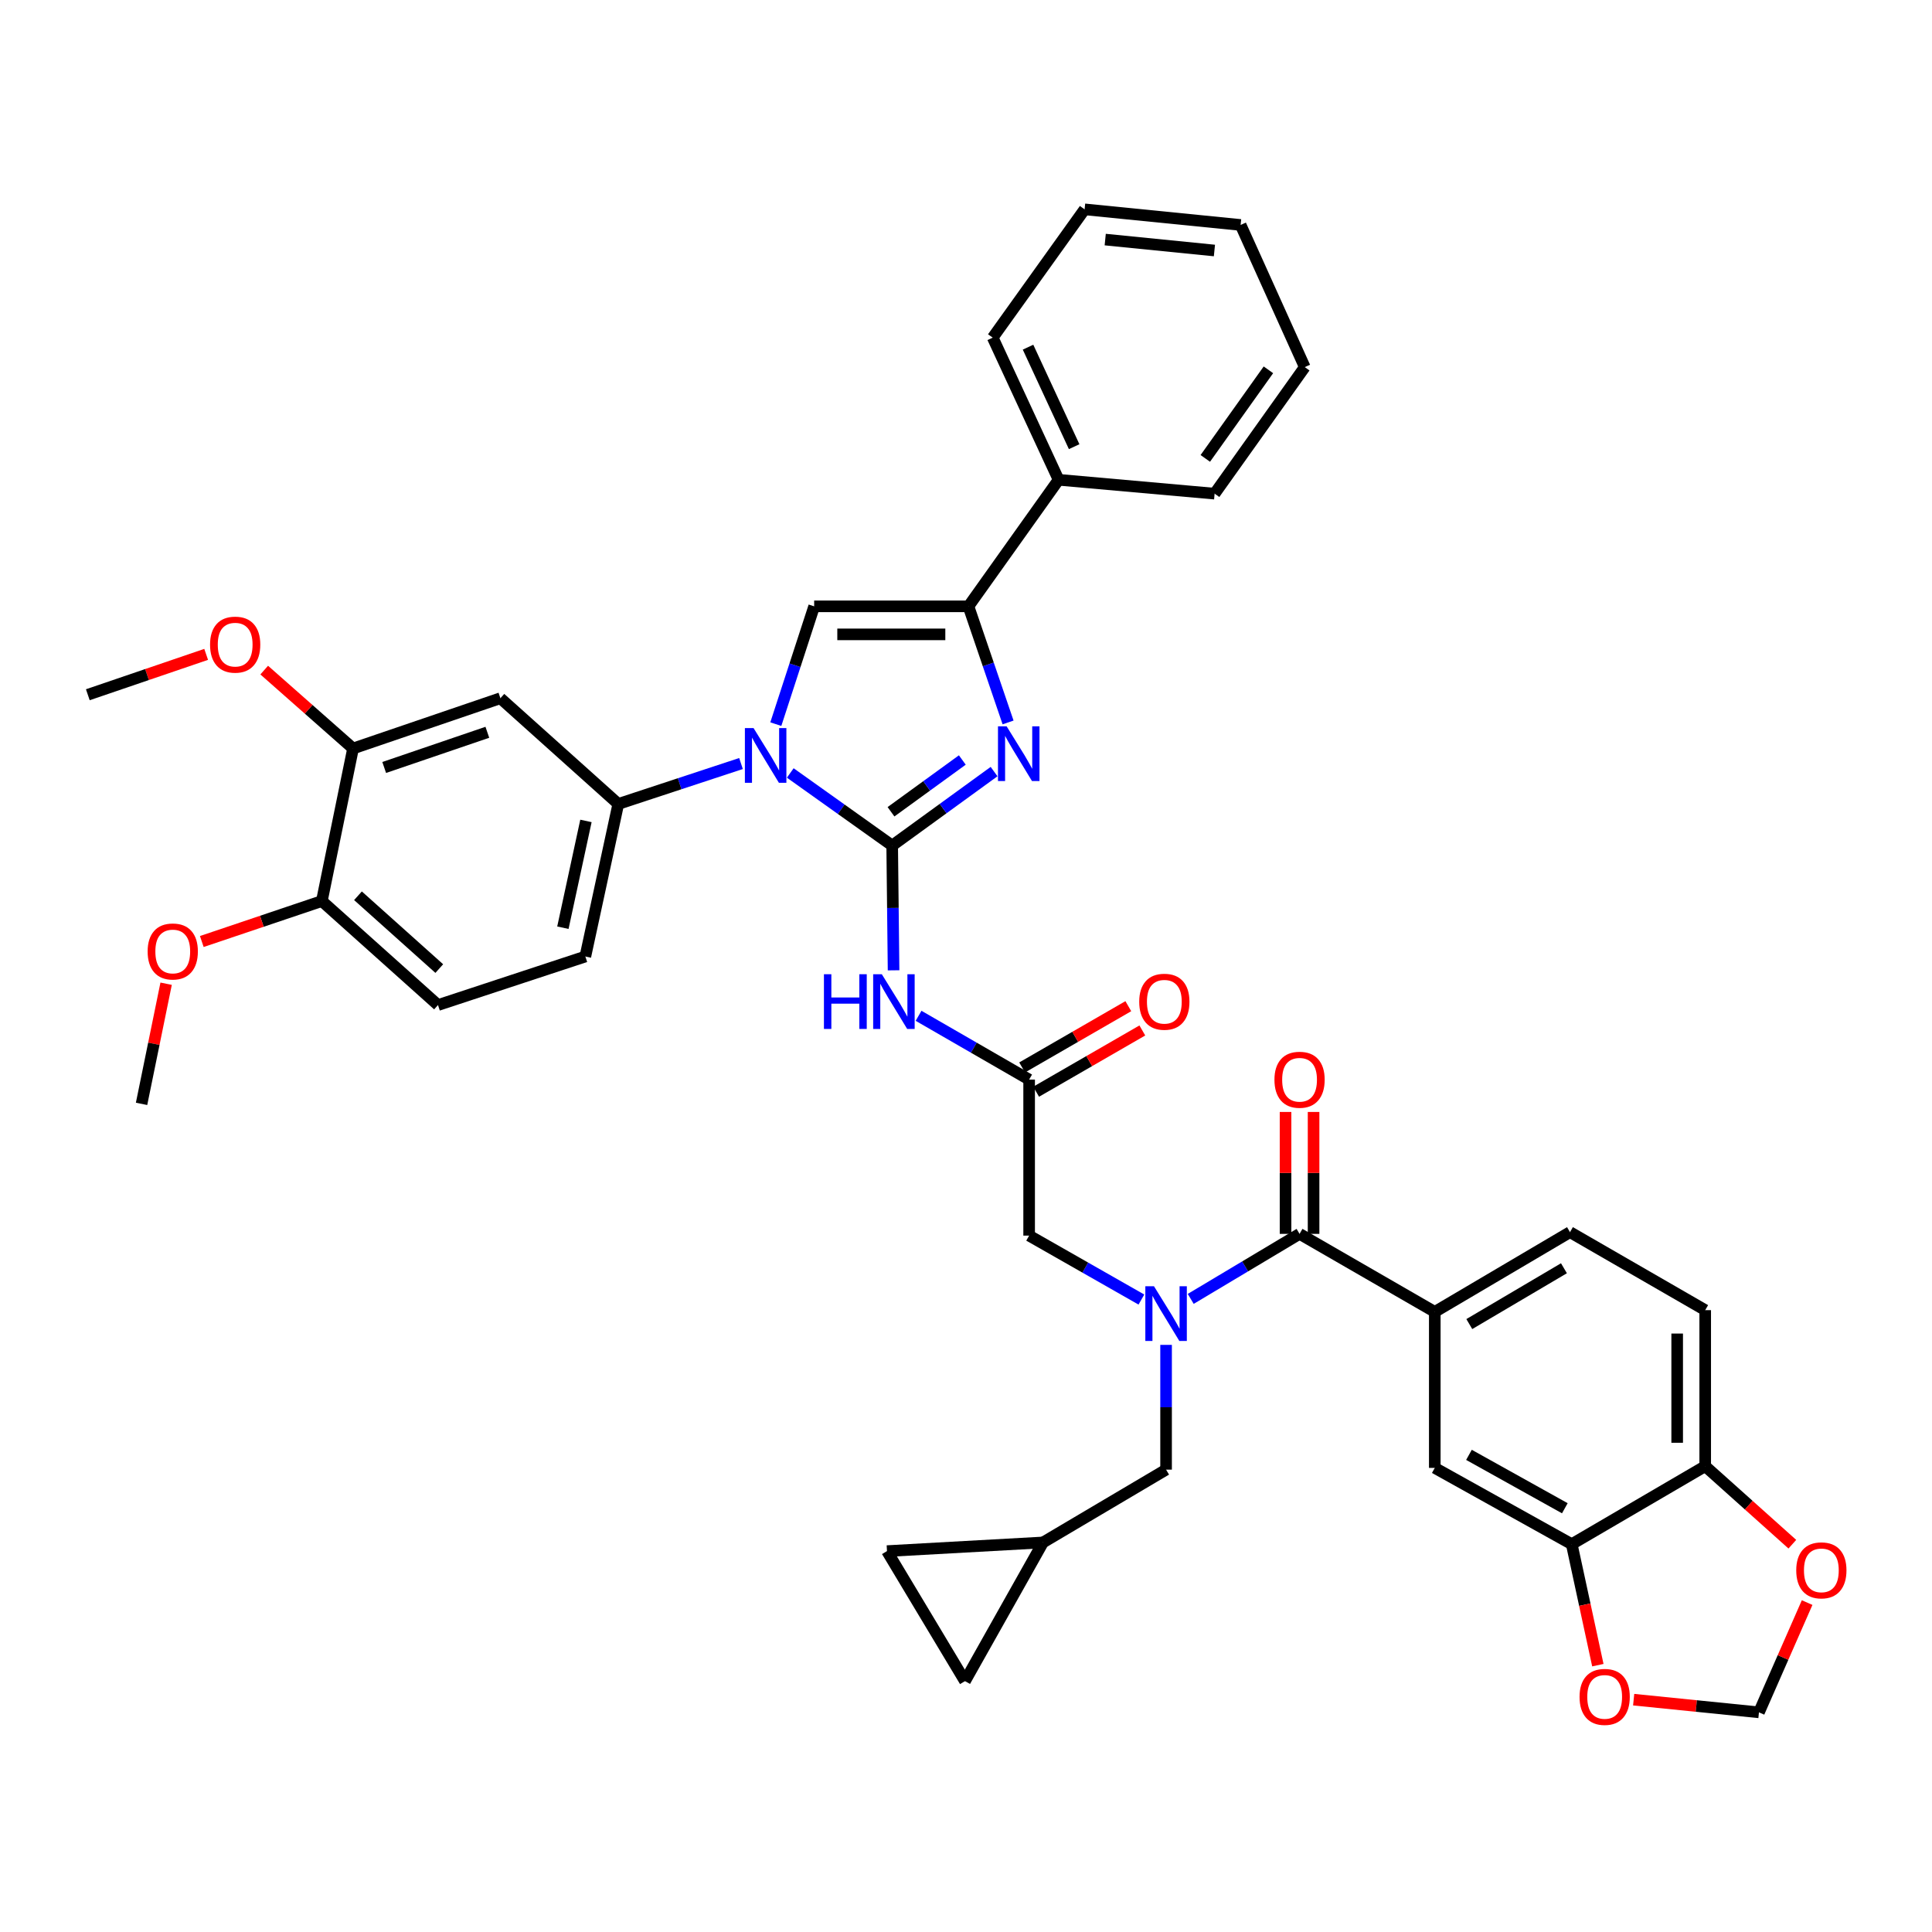 <?xml version='1.0' encoding='iso-8859-1'?>
<svg version='1.1' baseProfile='full'
              xmlns='http://www.w3.org/2000/svg'
                      xmlns:rdkit='http://www.rdkit.org/xml'
                      xmlns:xlink='http://www.w3.org/1999/xlink'
                  xml:space='preserve'
width='1000px' height='1000px' viewBox='0 0 1000 1000'>
<!-- END OF HEADER -->
<rect style='opacity:1.0;fill:#FFFFFF;stroke:none' width='1000' height='1000' x='0' y='0'> </rect>
<path class='bond-0' d='M 590.784,672.648 L 561.731,656.1' style='fill:none;fill-rule:evenodd;stroke:#0000FF;stroke-width:6px;stroke-linecap:butt;stroke-linejoin:miter;stroke-opacity:1' />
<path class='bond-0' d='M 561.731,656.1 L 532.678,639.552' style='fill:none;fill-rule:evenodd;stroke:#000000;stroke-width:6px;stroke-linecap:butt;stroke-linejoin:miter;stroke-opacity:1' />
<path class='bond-1' d='M 616.315,672.308 L 644.483,655.479' style='fill:none;fill-rule:evenodd;stroke:#0000FF;stroke-width:6px;stroke-linecap:butt;stroke-linejoin:miter;stroke-opacity:1' />
<path class='bond-1' d='M 644.483,655.479 L 672.65,638.649' style='fill:none;fill-rule:evenodd;stroke:#000000;stroke-width:6px;stroke-linecap:butt;stroke-linejoin:miter;stroke-opacity:1' />
<path class='bond-2' d='M 603.563,696.106 L 603.563,728.392' style='fill:none;fill-rule:evenodd;stroke:#0000FF;stroke-width:6px;stroke-linecap:butt;stroke-linejoin:miter;stroke-opacity:1' />
<path class='bond-2' d='M 603.563,728.392 L 603.563,760.679' style='fill:none;fill-rule:evenodd;stroke:#000000;stroke-width:6px;stroke-linecap:butt;stroke-linejoin:miter;stroke-opacity:1' />
<path class='bond-3' d='M 882.613,678.13 L 882.613,758.889' style='fill:none;fill-rule:evenodd;stroke:#000000;stroke-width:6px;stroke-linecap:butt;stroke-linejoin:miter;stroke-opacity:1' />
<path class='bond-3' d='M 868.104,690.244 L 868.104,746.775' style='fill:none;fill-rule:evenodd;stroke:#000000;stroke-width:6px;stroke-linecap:butt;stroke-linejoin:miter;stroke-opacity:1' />
<path class='bond-4' d='M 882.613,678.13 L 812.623,637.754' style='fill:none;fill-rule:evenodd;stroke:#000000;stroke-width:6px;stroke-linecap:butt;stroke-linejoin:miter;stroke-opacity:1' />
<path class='bond-5' d='M 679.905,638.649 L 679.905,607.099' style='fill:none;fill-rule:evenodd;stroke:#000000;stroke-width:6px;stroke-linecap:butt;stroke-linejoin:miter;stroke-opacity:1' />
<path class='bond-5' d='M 679.905,607.099 L 679.905,575.549' style='fill:none;fill-rule:evenodd;stroke:#FF0000;stroke-width:6px;stroke-linecap:butt;stroke-linejoin:miter;stroke-opacity:1' />
<path class='bond-5' d='M 665.396,638.649 L 665.396,607.099' style='fill:none;fill-rule:evenodd;stroke:#000000;stroke-width:6px;stroke-linecap:butt;stroke-linejoin:miter;stroke-opacity:1' />
<path class='bond-5' d='M 665.396,607.099 L 665.396,575.549' style='fill:none;fill-rule:evenodd;stroke:#FF0000;stroke-width:6px;stroke-linecap:butt;stroke-linejoin:miter;stroke-opacity:1' />
<path class='bond-6' d='M 672.65,638.649 L 742.641,679.033' style='fill:none;fill-rule:evenodd;stroke:#000000;stroke-width:6px;stroke-linecap:butt;stroke-linejoin:miter;stroke-opacity:1' />
<path class='bond-7' d='M 812.623,637.754 L 742.641,679.033' style='fill:none;fill-rule:evenodd;stroke:#000000;stroke-width:6px;stroke-linecap:butt;stroke-linejoin:miter;stroke-opacity:1' />
<path class='bond-7' d='M 809.497,656.443 L 760.509,685.338' style='fill:none;fill-rule:evenodd;stroke:#000000;stroke-width:6px;stroke-linecap:butt;stroke-linejoin:miter;stroke-opacity:1' />
<path class='bond-8' d='M 742.641,679.033 L 742.641,759.784' style='fill:none;fill-rule:evenodd;stroke:#000000;stroke-width:6px;stroke-linecap:butt;stroke-linejoin:miter;stroke-opacity:1' />
<path class='bond-9' d='M 499.476,870.15 L 459.101,802.852' style='fill:none;fill-rule:evenodd;stroke:#000000;stroke-width:6px;stroke-linecap:butt;stroke-linejoin:miter;stroke-opacity:1' />
<path class='bond-10' d='M 499.476,870.15 L 539.852,798.37' style='fill:none;fill-rule:evenodd;stroke:#000000;stroke-width:6px;stroke-linecap:butt;stroke-linejoin:miter;stroke-opacity:1' />
<path class='bond-11' d='M 459.101,802.852 L 539.852,798.37' style='fill:none;fill-rule:evenodd;stroke:#000000;stroke-width:6px;stroke-linecap:butt;stroke-linejoin:miter;stroke-opacity:1' />
<path class='bond-12' d='M 475.448,525.778 L 504.063,542.285' style='fill:none;fill-rule:evenodd;stroke:#0000FF;stroke-width:6px;stroke-linecap:butt;stroke-linejoin:miter;stroke-opacity:1' />
<path class='bond-12' d='M 504.063,542.285 L 532.678,558.793' style='fill:none;fill-rule:evenodd;stroke:#000000;stroke-width:6px;stroke-linecap:butt;stroke-linejoin:miter;stroke-opacity:1' />
<path class='bond-13' d='M 462.509,502.238 L 462.151,469.948' style='fill:none;fill-rule:evenodd;stroke:#0000FF;stroke-width:6px;stroke-linecap:butt;stroke-linejoin:miter;stroke-opacity:1' />
<path class='bond-13' d='M 462.151,469.948 L 461.793,437.658' style='fill:none;fill-rule:evenodd;stroke:#000000;stroke-width:6px;stroke-linecap:butt;stroke-linejoin:miter;stroke-opacity:1' />
<path class='bond-14' d='M 536.303,565.076 L 563.785,549.221' style='fill:none;fill-rule:evenodd;stroke:#000000;stroke-width:6px;stroke-linecap:butt;stroke-linejoin:miter;stroke-opacity:1' />
<path class='bond-14' d='M 563.785,549.221 L 591.266,533.366' style='fill:none;fill-rule:evenodd;stroke:#FF0000;stroke-width:6px;stroke-linecap:butt;stroke-linejoin:miter;stroke-opacity:1' />
<path class='bond-14' d='M 529.053,552.509 L 556.534,536.654' style='fill:none;fill-rule:evenodd;stroke:#000000;stroke-width:6px;stroke-linecap:butt;stroke-linejoin:miter;stroke-opacity:1' />
<path class='bond-14' d='M 556.534,536.654 L 584.015,520.799' style='fill:none;fill-rule:evenodd;stroke:#FF0000;stroke-width:6px;stroke-linecap:butt;stroke-linejoin:miter;stroke-opacity:1' />
<path class='bond-15' d='M 532.678,558.793 L 532.678,639.552' style='fill:none;fill-rule:evenodd;stroke:#000000;stroke-width:6px;stroke-linecap:butt;stroke-linejoin:miter;stroke-opacity:1' />
<path class='bond-16' d='M 409.043,400.085 L 435.418,418.871' style='fill:none;fill-rule:evenodd;stroke:#0000FF;stroke-width:6px;stroke-linecap:butt;stroke-linejoin:miter;stroke-opacity:1' />
<path class='bond-16' d='M 435.418,418.871 L 461.793,437.658' style='fill:none;fill-rule:evenodd;stroke:#000000;stroke-width:6px;stroke-linecap:butt;stroke-linejoin:miter;stroke-opacity:1' />
<path class='bond-17' d='M 401.562,374.814 L 411.486,344.326' style='fill:none;fill-rule:evenodd;stroke:#0000FF;stroke-width:6px;stroke-linecap:butt;stroke-linejoin:miter;stroke-opacity:1' />
<path class='bond-17' d='M 411.486,344.326 L 421.409,313.839' style='fill:none;fill-rule:evenodd;stroke:#000000;stroke-width:6px;stroke-linecap:butt;stroke-linejoin:miter;stroke-opacity:1' />
<path class='bond-18' d='M 383.545,395.202 L 351.784,405.665' style='fill:none;fill-rule:evenodd;stroke:#0000FF;stroke-width:6px;stroke-linecap:butt;stroke-linejoin:miter;stroke-opacity:1' />
<path class='bond-18' d='M 351.784,405.665 L 320.023,416.128' style='fill:none;fill-rule:evenodd;stroke:#000000;stroke-width:6px;stroke-linecap:butt;stroke-linejoin:miter;stroke-opacity:1' />
<path class='bond-19' d='M 461.793,437.658 L 488.162,418.516' style='fill:none;fill-rule:evenodd;stroke:#000000;stroke-width:6px;stroke-linecap:butt;stroke-linejoin:miter;stroke-opacity:1' />
<path class='bond-19' d='M 488.162,418.516 L 514.53,399.374' style='fill:none;fill-rule:evenodd;stroke:#0000FF;stroke-width:6px;stroke-linecap:butt;stroke-linejoin:miter;stroke-opacity:1' />
<path class='bond-19' d='M 461.18,420.174 L 479.638,406.774' style='fill:none;fill-rule:evenodd;stroke:#000000;stroke-width:6px;stroke-linecap:butt;stroke-linejoin:miter;stroke-opacity:1' />
<path class='bond-19' d='M 479.638,406.774 L 498.096,393.375' style='fill:none;fill-rule:evenodd;stroke:#0000FF;stroke-width:6px;stroke-linecap:butt;stroke-linejoin:miter;stroke-opacity:1' />
<path class='bond-20' d='M 521.775,373.934 L 511.525,343.886' style='fill:none;fill-rule:evenodd;stroke:#0000FF;stroke-width:6px;stroke-linecap:butt;stroke-linejoin:miter;stroke-opacity:1' />
<path class='bond-20' d='M 511.525,343.886 L 501.274,313.839' style='fill:none;fill-rule:evenodd;stroke:#000000;stroke-width:6px;stroke-linecap:butt;stroke-linejoin:miter;stroke-opacity:1' />
<path class='bond-21' d='M 501.274,313.839 L 547.929,248.338' style='fill:none;fill-rule:evenodd;stroke:#000000;stroke-width:6px;stroke-linecap:butt;stroke-linejoin:miter;stroke-opacity:1' />
<path class='bond-22' d='M 501.274,313.839 L 421.409,313.839' style='fill:none;fill-rule:evenodd;stroke:#000000;stroke-width:6px;stroke-linecap:butt;stroke-linejoin:miter;stroke-opacity:1' />
<path class='bond-22' d='M 489.294,328.348 L 433.389,328.348' style='fill:none;fill-rule:evenodd;stroke:#000000;stroke-width:6px;stroke-linecap:butt;stroke-linejoin:miter;stroke-opacity:1' />
<path class='bond-23' d='M 675.343,190.012 L 628.68,255.512' style='fill:none;fill-rule:evenodd;stroke:#000000;stroke-width:6px;stroke-linecap:butt;stroke-linejoin:miter;stroke-opacity:1' />
<path class='bond-23' d='M 656.526,191.418 L 623.862,237.269' style='fill:none;fill-rule:evenodd;stroke:#000000;stroke-width:6px;stroke-linecap:butt;stroke-linejoin:miter;stroke-opacity:1' />
<path class='bond-24' d='M 675.343,190.012 L 642.141,116.434' style='fill:none;fill-rule:evenodd;stroke:#000000;stroke-width:6px;stroke-linecap:butt;stroke-linejoin:miter;stroke-opacity:1' />
<path class='bond-25' d='M 642.141,116.434 L 561.39,108.358' style='fill:none;fill-rule:evenodd;stroke:#000000;stroke-width:6px;stroke-linecap:butt;stroke-linejoin:miter;stroke-opacity:1' />
<path class='bond-25' d='M 628.584,129.66 L 572.059,124.006' style='fill:none;fill-rule:evenodd;stroke:#000000;stroke-width:6px;stroke-linecap:butt;stroke-linejoin:miter;stroke-opacity:1' />
<path class='bond-26' d='M 226.705,520.214 L 166.589,466.378' style='fill:none;fill-rule:evenodd;stroke:#000000;stroke-width:6px;stroke-linecap:butt;stroke-linejoin:miter;stroke-opacity:1' />
<path class='bond-26' d='M 227.367,501.331 L 185.286,463.645' style='fill:none;fill-rule:evenodd;stroke:#000000;stroke-width:6px;stroke-linecap:butt;stroke-linejoin:miter;stroke-opacity:1' />
<path class='bond-27' d='M 226.705,520.214 L 302.975,495.09' style='fill:none;fill-rule:evenodd;stroke:#000000;stroke-width:6px;stroke-linecap:butt;stroke-linejoin:miter;stroke-opacity:1' />
<path class='bond-28' d='M 166.589,466.378 L 182.735,387.416' style='fill:none;fill-rule:evenodd;stroke:#000000;stroke-width:6px;stroke-linecap:butt;stroke-linejoin:miter;stroke-opacity:1' />
<path class='bond-29' d='M 166.589,466.378 L 135.521,476.853' style='fill:none;fill-rule:evenodd;stroke:#000000;stroke-width:6px;stroke-linecap:butt;stroke-linejoin:miter;stroke-opacity:1' />
<path class='bond-29' d='M 135.521,476.853 L 104.453,487.328' style='fill:none;fill-rule:evenodd;stroke:#FF0000;stroke-width:6px;stroke-linecap:butt;stroke-linejoin:miter;stroke-opacity:1' />
<path class='bond-30' d='M 182.735,387.416 L 259.004,361.396' style='fill:none;fill-rule:evenodd;stroke:#000000;stroke-width:6px;stroke-linecap:butt;stroke-linejoin:miter;stroke-opacity:1' />
<path class='bond-30' d='M 198.86,397.245 L 252.249,379.031' style='fill:none;fill-rule:evenodd;stroke:#000000;stroke-width:6px;stroke-linecap:butt;stroke-linejoin:miter;stroke-opacity:1' />
<path class='bond-31' d='M 182.735,387.416 L 159.746,367.131' style='fill:none;fill-rule:evenodd;stroke:#000000;stroke-width:6px;stroke-linecap:butt;stroke-linejoin:miter;stroke-opacity:1' />
<path class='bond-31' d='M 159.746,367.131 L 136.758,346.846' style='fill:none;fill-rule:evenodd;stroke:#FF0000;stroke-width:6px;stroke-linecap:butt;stroke-linejoin:miter;stroke-opacity:1' />
<path class='bond-32' d='M 259.004,361.396 L 320.023,416.128' style='fill:none;fill-rule:evenodd;stroke:#000000;stroke-width:6px;stroke-linecap:butt;stroke-linejoin:miter;stroke-opacity:1' />
<path class='bond-33' d='M 320.023,416.128 L 302.975,495.09' style='fill:none;fill-rule:evenodd;stroke:#000000;stroke-width:6px;stroke-linecap:butt;stroke-linejoin:miter;stroke-opacity:1' />
<path class='bond-33' d='M 303.284,424.91 L 291.35,480.183' style='fill:none;fill-rule:evenodd;stroke:#000000;stroke-width:6px;stroke-linecap:butt;stroke-linejoin:miter;stroke-opacity:1' />
<path class='bond-34' d='M 85.987,509.172 L 79.629,540.266' style='fill:none;fill-rule:evenodd;stroke:#FF0000;stroke-width:6px;stroke-linecap:butt;stroke-linejoin:miter;stroke-opacity:1' />
<path class='bond-34' d='M 79.629,540.266 L 73.272,571.359' style='fill:none;fill-rule:evenodd;stroke:#000000;stroke-width:6px;stroke-linecap:butt;stroke-linejoin:miter;stroke-opacity:1' />
<path class='bond-35' d='M 106.709,338.701 L 76.082,349.15' style='fill:none;fill-rule:evenodd;stroke:#FF0000;stroke-width:6px;stroke-linecap:butt;stroke-linejoin:miter;stroke-opacity:1' />
<path class='bond-35' d='M 76.082,349.15 L 45.455,359.599' style='fill:none;fill-rule:evenodd;stroke:#000000;stroke-width:6px;stroke-linecap:butt;stroke-linejoin:miter;stroke-opacity:1' />
<path class='bond-36' d='M 561.39,108.358 L 513.832,174.761' style='fill:none;fill-rule:evenodd;stroke:#000000;stroke-width:6px;stroke-linecap:butt;stroke-linejoin:miter;stroke-opacity:1' />
<path class='bond-37' d='M 513.832,174.761 L 547.929,248.338' style='fill:none;fill-rule:evenodd;stroke:#000000;stroke-width:6px;stroke-linecap:butt;stroke-linejoin:miter;stroke-opacity:1' />
<path class='bond-37' d='M 532.111,179.697 L 555.979,231.201' style='fill:none;fill-rule:evenodd;stroke:#000000;stroke-width:6px;stroke-linecap:butt;stroke-linejoin:miter;stroke-opacity:1' />
<path class='bond-38' d='M 547.929,248.338 L 628.68,255.512' style='fill:none;fill-rule:evenodd;stroke:#000000;stroke-width:6px;stroke-linecap:butt;stroke-linejoin:miter;stroke-opacity:1' />
<path class='bond-39' d='M 539.852,798.37 L 603.563,760.679' style='fill:none;fill-rule:evenodd;stroke:#000000;stroke-width:6px;stroke-linecap:butt;stroke-linejoin:miter;stroke-opacity:1' />
<path class='bond-40' d='M 742.641,759.784 L 813.526,799.265' style='fill:none;fill-rule:evenodd;stroke:#000000;stroke-width:6px;stroke-linecap:butt;stroke-linejoin:miter;stroke-opacity:1' />
<path class='bond-40' d='M 760.333,753.03 L 809.953,780.667' style='fill:none;fill-rule:evenodd;stroke:#000000;stroke-width:6px;stroke-linecap:butt;stroke-linejoin:miter;stroke-opacity:1' />
<path class='bond-41' d='M 882.613,758.889 L 813.526,799.265' style='fill:none;fill-rule:evenodd;stroke:#000000;stroke-width:6px;stroke-linecap:butt;stroke-linejoin:miter;stroke-opacity:1' />
<path class='bond-42' d='M 882.613,758.889 L 905.162,779.083' style='fill:none;fill-rule:evenodd;stroke:#000000;stroke-width:6px;stroke-linecap:butt;stroke-linejoin:miter;stroke-opacity:1' />
<path class='bond-42' d='M 905.162,779.083 L 927.712,799.277' style='fill:none;fill-rule:evenodd;stroke:#FF0000;stroke-width:6px;stroke-linecap:butt;stroke-linejoin:miter;stroke-opacity:1' />
<path class='bond-43' d='M 813.526,799.265 L 820.286,830.576' style='fill:none;fill-rule:evenodd;stroke:#000000;stroke-width:6px;stroke-linecap:butt;stroke-linejoin:miter;stroke-opacity:1' />
<path class='bond-43' d='M 820.286,830.576 L 827.046,861.887' style='fill:none;fill-rule:evenodd;stroke:#FF0000;stroke-width:6px;stroke-linecap:butt;stroke-linejoin:miter;stroke-opacity:1' />
<path class='bond-44' d='M 845.581,879.744 L 878.005,883.024' style='fill:none;fill-rule:evenodd;stroke:#FF0000;stroke-width:6px;stroke-linecap:butt;stroke-linejoin:miter;stroke-opacity:1' />
<path class='bond-44' d='M 878.005,883.024 L 910.43,886.303' style='fill:none;fill-rule:evenodd;stroke:#000000;stroke-width:6px;stroke-linecap:butt;stroke-linejoin:miter;stroke-opacity:1' />
<path class='bond-45' d='M 910.43,886.303 L 922.899,857.899' style='fill:none;fill-rule:evenodd;stroke:#000000;stroke-width:6px;stroke-linecap:butt;stroke-linejoin:miter;stroke-opacity:1' />
<path class='bond-45' d='M 922.899,857.899 L 935.368,829.495' style='fill:none;fill-rule:evenodd;stroke:#FF0000;stroke-width:6px;stroke-linecap:butt;stroke-linejoin:miter;stroke-opacity:1' />
<path  class='atom-0' d='M 597.303 665.767
L 606.583 680.767
Q 607.503 682.247, 608.983 684.927
Q 610.463 687.607, 610.543 687.767
L 610.543 665.767
L 614.303 665.767
L 614.303 694.087
L 610.423 694.087
L 600.463 677.687
Q 599.303 675.767, 598.063 673.567
Q 596.863 671.367, 596.503 670.687
L 596.503 694.087
L 592.823 694.087
L 592.823 665.767
L 597.303 665.767
' fill='#0000FF'/>
<path  class='atom-3' d='M 659.65 558.873
Q 659.65 552.073, 663.01 548.273
Q 666.37 544.473, 672.65 544.473
Q 678.93 544.473, 682.29 548.273
Q 685.65 552.073, 685.65 558.873
Q 685.65 565.753, 682.25 569.673
Q 678.85 573.553, 672.65 573.553
Q 666.41 573.553, 663.01 569.673
Q 659.65 565.793, 659.65 558.873
M 672.65 570.353
Q 676.97 570.353, 679.29 567.473
Q 681.65 564.553, 681.65 558.873
Q 681.65 553.313, 679.29 550.513
Q 676.97 547.673, 672.65 547.673
Q 668.33 547.673, 665.97 550.473
Q 663.65 553.273, 663.65 558.873
Q 663.65 564.593, 665.97 567.473
Q 668.33 570.353, 672.65 570.353
' fill='#FF0000'/>
<path  class='atom-8' d='M 426.468 504.257
L 430.308 504.257
L 430.308 516.297
L 444.788 516.297
L 444.788 504.257
L 448.628 504.257
L 448.628 532.577
L 444.788 532.577
L 444.788 519.497
L 430.308 519.497
L 430.308 532.577
L 426.468 532.577
L 426.468 504.257
' fill='#0000FF'/>
<path  class='atom-8' d='M 456.428 504.257
L 465.708 519.257
Q 466.628 520.737, 468.108 523.417
Q 469.588 526.097, 469.668 526.257
L 469.668 504.257
L 473.428 504.257
L 473.428 532.577
L 469.548 532.577
L 459.588 516.177
Q 458.428 514.257, 457.188 512.057
Q 455.988 509.857, 455.628 509.177
L 455.628 532.577
L 451.948 532.577
L 451.948 504.257
L 456.428 504.257
' fill='#0000FF'/>
<path  class='atom-10' d='M 589.66 518.497
Q 589.66 511.697, 593.02 507.897
Q 596.38 504.097, 602.66 504.097
Q 608.94 504.097, 612.3 507.897
Q 615.66 511.697, 615.66 518.497
Q 615.66 525.377, 612.26 529.297
Q 608.86 533.177, 602.66 533.177
Q 596.42 533.177, 593.02 529.297
Q 589.66 525.417, 589.66 518.497
M 602.66 529.977
Q 606.98 529.977, 609.3 527.097
Q 611.66 524.177, 611.66 518.497
Q 611.66 512.937, 609.3 510.137
Q 606.98 507.297, 602.66 507.297
Q 598.34 507.297, 595.98 510.097
Q 593.66 512.897, 593.66 518.497
Q 593.66 524.217, 595.98 527.097
Q 598.34 529.977, 602.66 529.977
' fill='#FF0000'/>
<path  class='atom-12' d='M 390.033 376.843
L 399.313 391.843
Q 400.233 393.323, 401.713 396.003
Q 403.193 398.683, 403.273 398.843
L 403.273 376.843
L 407.033 376.843
L 407.033 405.163
L 403.153 405.163
L 393.193 388.763
Q 392.033 386.843, 390.793 384.643
Q 389.593 382.443, 389.233 381.763
L 389.233 405.163
L 385.553 405.163
L 385.553 376.843
L 390.033 376.843
' fill='#0000FF'/>
<path  class='atom-14' d='M 521.034 375.948
L 530.314 390.948
Q 531.234 392.428, 532.714 395.108
Q 534.194 397.788, 534.274 397.948
L 534.274 375.948
L 538.034 375.948
L 538.034 404.268
L 534.154 404.268
L 524.194 387.868
Q 523.034 385.948, 521.794 383.748
Q 520.594 381.548, 520.234 380.868
L 520.234 404.268
L 516.554 404.268
L 516.554 375.948
L 521.034 375.948
' fill='#0000FF'/>
<path  class='atom-25' d='M 76.417 492.477
Q 76.417 485.677, 79.777 481.877
Q 83.137 478.077, 89.417 478.077
Q 95.697 478.077, 99.057 481.877
Q 102.417 485.677, 102.417 492.477
Q 102.417 499.357, 99.017 503.277
Q 95.617 507.157, 89.417 507.157
Q 83.177 507.157, 79.777 503.277
Q 76.417 499.397, 76.417 492.477
M 89.417 503.957
Q 93.737 503.957, 96.057 501.077
Q 98.417 498.157, 98.417 492.477
Q 98.417 486.917, 96.057 484.117
Q 93.737 481.277, 89.417 481.277
Q 85.097 481.277, 82.737 484.077
Q 80.417 486.877, 80.417 492.477
Q 80.417 498.197, 82.737 501.077
Q 85.097 503.957, 89.417 503.957
' fill='#FF0000'/>
<path  class='atom-27' d='M 108.724 333.659
Q 108.724 326.859, 112.084 323.059
Q 115.444 319.259, 121.724 319.259
Q 128.004 319.259, 131.364 323.059
Q 134.724 326.859, 134.724 333.659
Q 134.724 340.539, 131.324 344.459
Q 127.924 348.339, 121.724 348.339
Q 115.484 348.339, 112.084 344.459
Q 108.724 340.579, 108.724 333.659
M 121.724 345.139
Q 126.044 345.139, 128.364 342.259
Q 130.724 339.339, 130.724 333.659
Q 130.724 328.099, 128.364 325.299
Q 126.044 322.459, 121.724 322.459
Q 117.404 322.459, 115.044 325.259
Q 112.724 328.059, 112.724 333.659
Q 112.724 339.379, 115.044 342.259
Q 117.404 345.139, 121.724 345.139
' fill='#FF0000'/>
<path  class='atom-38' d='M 817.574 878.306
Q 817.574 871.506, 820.934 867.706
Q 824.294 863.906, 830.574 863.906
Q 836.854 863.906, 840.214 867.706
Q 843.574 871.506, 843.574 878.306
Q 843.574 885.186, 840.174 889.106
Q 836.774 892.986, 830.574 892.986
Q 824.334 892.986, 820.934 889.106
Q 817.574 885.226, 817.574 878.306
M 830.574 889.786
Q 834.894 889.786, 837.214 886.906
Q 839.574 883.986, 839.574 878.306
Q 839.574 872.746, 837.214 869.946
Q 834.894 867.106, 830.574 867.106
Q 826.254 867.106, 823.894 869.906
Q 821.574 872.706, 821.574 878.306
Q 821.574 884.026, 823.894 886.906
Q 826.254 889.786, 830.574 889.786
' fill='#FF0000'/>
<path  class='atom-40' d='M 929.729 812.806
Q 929.729 806.006, 933.089 802.206
Q 936.449 798.406, 942.729 798.406
Q 949.009 798.406, 952.369 802.206
Q 955.729 806.006, 955.729 812.806
Q 955.729 819.686, 952.329 823.606
Q 948.929 827.486, 942.729 827.486
Q 936.489 827.486, 933.089 823.606
Q 929.729 819.726, 929.729 812.806
M 942.729 824.286
Q 947.049 824.286, 949.369 821.406
Q 951.729 818.486, 951.729 812.806
Q 951.729 807.246, 949.369 804.446
Q 947.049 801.606, 942.729 801.606
Q 938.409 801.606, 936.049 804.406
Q 933.729 807.206, 933.729 812.806
Q 933.729 818.526, 936.049 821.406
Q 938.409 824.286, 942.729 824.286
' fill='#FF0000'/>
</svg>
